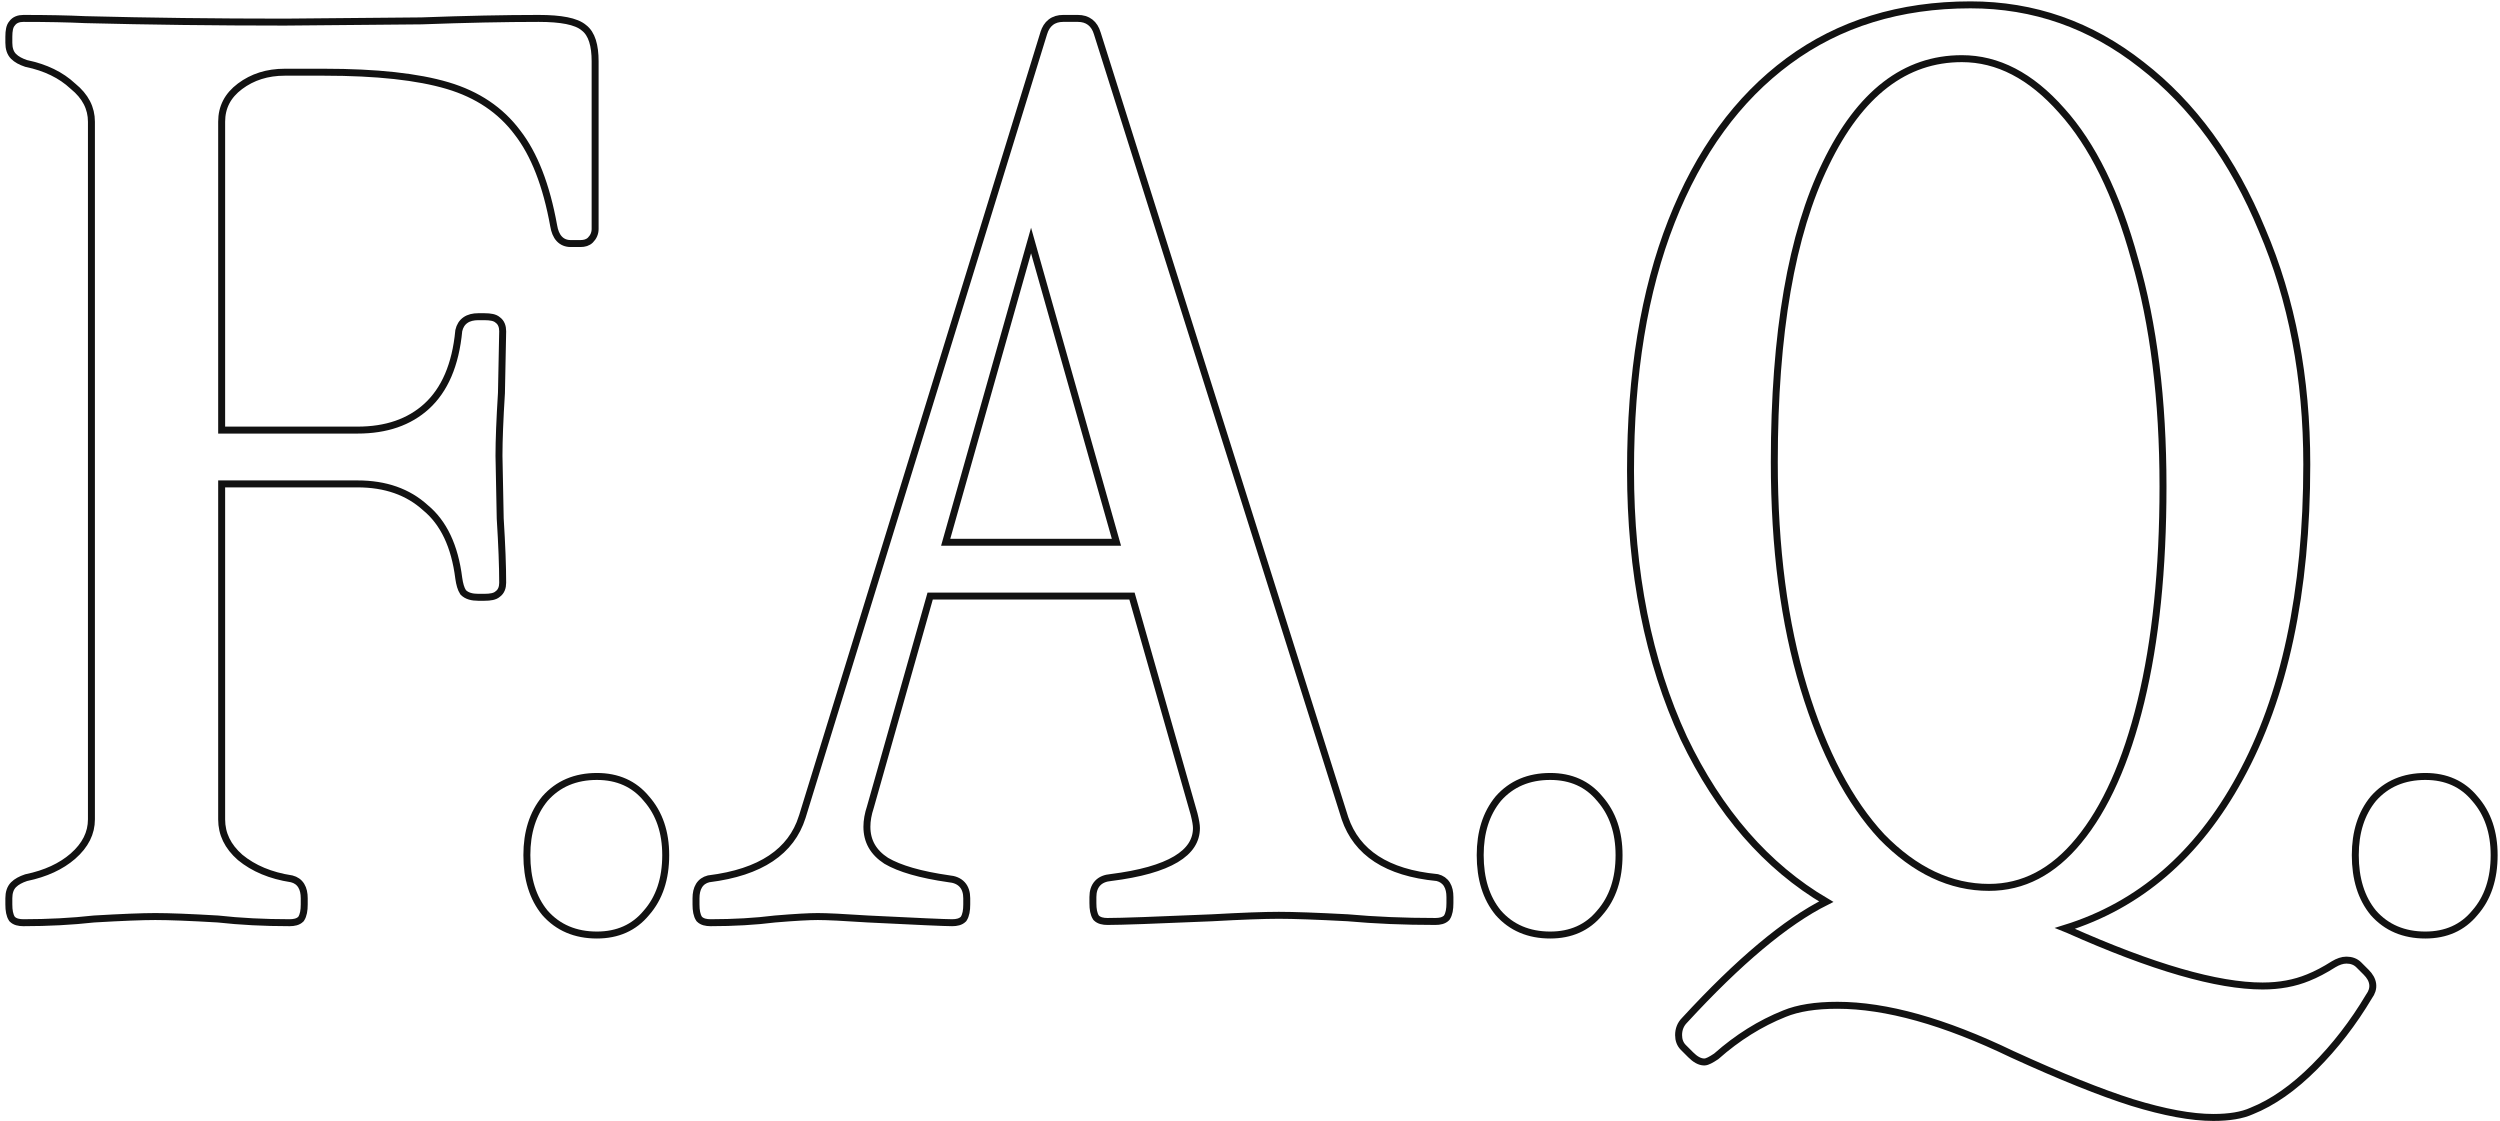 <?xml version="1.0" encoding="UTF-8"?> <svg xmlns="http://www.w3.org/2000/svg" width="359" height="161" viewBox="0 0 359 161" fill="none"> <path d="M340.812 131.079L340.817 131.085L340.823 131.092C342.698 133.217 345.201 134.27 348.278 134.27C351.241 134.27 353.629 133.214 355.384 131.085C357.249 128.969 358.159 126.189 358.159 122.796C358.159 119.516 357.246 116.797 355.384 114.684C353.629 112.555 351.241 111.499 348.278 111.499C345.201 111.499 342.698 112.552 340.823 114.677L340.817 114.684L340.812 114.69C339.071 116.805 338.22 119.521 338.22 122.796C338.22 126.184 339.068 128.961 340.812 131.079Z" stroke="#121212"></path> <path d="M306.177 158.319L306.181 158.32C310.806 159.743 314.695 160.466 317.833 160.466C320.104 160.466 321.951 160.169 323.339 159.541C326.365 158.329 329.366 156.22 332.346 153.24C335.321 150.264 337.938 146.876 340.197 143.075C340.598 142.531 340.797 141.94 340.719 141.319C340.642 140.7 340.3 140.131 339.78 139.611L338.718 138.549C338.254 138.085 337.646 137.872 336.949 137.872C336.354 137.872 335.733 138.094 335.098 138.474L335.098 138.474L335.087 138.481C333.81 139.294 332.599 139.927 331.453 140.386L331.448 140.388C329.511 141.186 327.334 141.589 324.913 141.589C318.415 141.589 309.115 138.913 296.973 133.49L296.964 133.486L296.955 133.483L296.531 133.313C307.217 129.996 315.585 122.779 321.634 111.708C328.059 100.048 331.254 85.03 331.254 66.687C331.254 54.241 329.12 43.022 324.843 33.041C320.686 22.946 314.915 15.024 307.521 9.299C300.237 3.568 292.046 0.697 282.964 0.697C272.84 0.697 264.119 3.379 256.825 8.76C249.538 14.135 243.94 21.829 240.018 31.812C236.096 41.797 234.143 53.721 234.143 67.572C234.143 82.144 236.69 94.962 241.8 106.014L241.803 106.02C246.868 116.612 253.678 124.444 262.244 129.483C256.441 132.387 249.656 138.084 241.892 146.522C241.326 147.093 241.046 147.81 241.046 148.638C241.046 149.335 241.259 149.943 241.723 150.408L242.785 151.47C243.402 152.087 244.056 152.501 244.732 152.501C244.977 152.501 245.246 152.391 245.486 152.271C245.748 152.14 246.063 151.951 246.425 151.709L246.453 151.69L246.479 151.668C249.507 148.989 252.762 146.955 256.245 145.562L256.25 145.56C258.174 144.768 260.699 144.359 263.848 144.359C270.823 144.359 279.182 146.686 288.941 151.39L288.951 151.394C295.921 154.584 301.665 156.894 306.177 158.319ZM298.508 120.708L298.507 120.709C294.808 125.217 290.516 127.429 285.619 127.429C280.12 127.429 274.993 125.03 270.228 120.15C265.578 115.15 261.833 108.03 259.016 98.756C256.202 89.492 254.79 78.686 254.79 66.333C254.79 47.84 257.265 33.591 262.173 23.541L262.174 23.539C267.082 13.373 273.608 8.423 281.725 8.423C286.854 8.423 291.624 10.867 296.041 15.865L296.041 15.865L296.045 15.87C300.458 20.747 303.969 27.864 306.553 37.261L306.556 37.268C309.253 46.533 310.607 57.4 310.607 69.873C310.607 81.763 309.547 92.047 307.435 100.73C305.321 109.42 302.337 116.067 298.508 120.708Z" stroke="#121212"></path> <path d="M215.149 131.079L215.154 131.085L215.16 131.092C217.035 133.217 219.538 134.27 222.615 134.27C225.578 134.27 227.965 133.214 229.721 131.085C231.586 128.969 232.496 126.189 232.496 122.796C232.496 119.516 231.583 116.797 229.721 114.684C227.965 112.555 225.578 111.499 222.615 111.499C219.538 111.499 217.035 112.552 215.16 114.677L215.154 114.684L215.149 114.69C213.407 116.805 212.557 119.521 212.557 122.796C212.557 126.184 213.405 128.961 215.149 131.079Z" stroke="#121212"></path> <path d="M100.385 131.923L100.413 131.965L100.448 132C100.828 132.38 101.411 132.5 102.04 132.5C105.358 132.5 108.443 132.323 111.296 131.966C114.121 131.731 116.165 131.615 117.439 131.615C118.718 131.615 121.121 131.732 124.663 131.968L124.671 131.968C131.742 132.322 135.772 132.5 136.732 132.5C137.361 132.5 137.945 132.38 138.325 132L138.36 131.965L138.387 131.923C138.709 131.44 138.825 130.723 138.825 129.876V128.991C138.825 128.203 138.627 127.519 138.162 127.015C137.699 126.514 137.038 126.261 136.258 126.193C132.163 125.607 129.18 124.736 127.26 123.609C125.391 122.397 124.488 120.781 124.488 118.725C124.488 117.844 124.654 116.894 124.994 115.874L124.997 115.863L125 115.852L133.57 85.595H162.551L171.472 116.907C171.705 117.84 171.809 118.496 171.809 118.902C171.809 120.689 170.881 122.182 168.867 123.385C166.832 124.6 163.73 125.488 159.513 126.016C158.731 126.083 158.068 126.336 157.605 126.838C157.139 127.342 156.941 128.026 156.941 128.814V129.699C156.941 130.546 157.057 131.263 157.379 131.746L157.407 131.788L157.442 131.823C157.822 132.203 158.405 132.323 159.034 132.323C160.936 132.323 165.964 132.145 174.101 131.792L174.107 131.791C178.353 131.555 181.528 131.438 183.637 131.438C185.746 131.438 189.036 131.555 193.514 131.791C197.422 132.146 201.623 132.323 206.116 132.323C206.745 132.323 207.329 132.203 207.709 131.823L207.744 131.788L207.771 131.746C208.093 131.263 208.209 130.546 208.209 129.699V128.814C208.209 128.111 208.082 127.493 207.781 127.003C207.471 126.499 207.002 126.175 206.415 126.028L206.378 126.019L206.341 126.015C199.144 125.319 194.825 122.445 193.139 117.507L157.566 4.77C157.566 4.769 157.565 4.768 157.565 4.767C157.366 4.106 157.037 3.564 156.551 3.19C156.063 2.814 155.462 2.644 154.786 2.644H152.662C151.987 2.644 151.386 2.814 150.897 3.19C150.411 3.564 150.082 4.106 149.883 4.768C149.883 4.769 149.883 4.77 149.882 4.77L115.193 117.334C115.193 117.335 115.192 117.336 115.192 117.336C113.622 122.269 109.248 125.263 101.801 126.194L101.771 126.198L101.742 126.205C101.154 126.352 100.686 126.676 100.375 127.18C100.074 127.67 99.947 128.288 99.947 128.991V129.876C99.947 130.723 100.063 131.44 100.385 131.923ZM135.8 77.869L148.06 34.539L160.32 77.869H135.8Z" stroke="#121212"></path> <path d="M78.25 131.079L78.256 131.085L78.261 131.092C80.137 133.217 82.639 134.27 85.716 134.27C88.679 134.27 91.067 133.214 92.823 131.085C94.687 128.969 95.597 126.189 95.597 122.796C95.597 119.516 94.684 116.797 92.823 114.684C91.067 112.555 88.679 111.499 85.716 111.499C82.639 111.499 80.137 112.552 78.261 114.677L78.256 114.684L78.25 114.69C76.509 116.805 75.658 119.521 75.658 122.796C75.658 126.184 76.506 128.961 78.25 131.079Z" stroke="#121212"></path> <path d="M1.708 131.923L1.735 131.965L1.77 132C2.15 132.38 2.734 132.5 3.363 132.5C6.915 132.5 10.292 132.323 13.495 131.967C17.498 131.732 20.432 131.615 22.302 131.615C24.291 131.615 27.283 131.732 31.287 131.967C34.49 132.323 37.926 132.5 41.595 132.5C42.224 132.5 42.808 132.38 43.188 132L43.223 131.965L43.25 131.923C43.572 131.44 43.688 130.723 43.688 129.876V128.991C43.688 128.288 43.561 127.67 43.26 127.18C42.95 126.676 42.481 126.352 41.893 126.205L41.871 126.199L41.848 126.196C38.855 125.735 36.408 124.705 34.485 123.123C32.695 121.554 31.829 119.741 31.829 117.663V69.488H51.33C55.359 69.488 58.595 70.636 61.083 72.898L61.091 72.906L61.101 72.913C63.686 75.049 65.299 78.394 65.879 83.033L65.88 83.042C66 83.884 66.189 84.567 66.49 85.018L66.517 85.06L66.552 85.095C67.046 85.588 67.799 85.772 68.676 85.772H69.561C69.994 85.772 70.373 85.742 70.687 85.672C70.975 85.608 71.258 85.5 71.469 85.308C71.984 84.943 72.185 84.349 72.185 83.679C72.185 81.307 72.067 78.231 71.831 74.454L71.654 65.448C71.654 65.447 71.654 65.445 71.654 65.443C71.654 63.217 71.772 60.221 72.007 56.452L72.008 56.442L72.008 56.431L72.185 47.581H72.185V47.571C72.185 46.901 71.984 46.307 71.469 45.942C71.258 45.75 70.975 45.642 70.687 45.578C70.373 45.509 69.994 45.478 69.561 45.478H68.676C67.964 45.478 67.337 45.623 66.843 45.965C66.339 46.314 66.027 46.831 65.887 47.463L65.88 47.493L65.877 47.524C65.413 52.401 63.853 55.984 61.259 58.353C58.774 60.612 55.481 61.762 51.33 61.762H31.829V17.481C31.829 15.406 32.691 13.721 34.461 12.394C36.254 11.05 38.388 10.37 40.887 10.37H46.551C54.082 10.37 59.986 11.018 64.285 12.296C68.56 13.567 71.887 15.811 74.294 19.02L74.294 19.02L74.299 19.027C76.709 22.125 78.457 26.58 79.511 32.434C79.638 33.192 79.885 33.828 80.299 34.28C80.729 34.749 81.296 34.973 81.951 34.973H83.367C83.916 34.973 84.42 34.835 84.783 34.473C85.224 34.031 85.46 33.493 85.46 32.88V8.808C85.46 6.55 84.995 4.858 83.859 3.994C83.291 3.504 82.443 3.175 81.385 2.963C80.309 2.748 78.96 2.644 77.349 2.644C72.505 2.644 66.896 2.762 60.523 2.998L40.887 3.175C40.886 3.175 40.886 3.175 40.885 3.175C30.98 3.175 21.428 3.057 12.231 2.821C9.744 2.703 6.788 2.644 3.363 2.644C2.693 2.644 2.099 2.845 1.734 3.36C1.542 3.571 1.434 3.854 1.37 4.142C1.301 4.456 1.27 4.835 1.27 5.268V6.153C1.27 6.938 1.467 7.619 1.947 8.1L1.947 8.1C2.377 8.529 2.987 8.856 3.736 9.105L3.764 9.115L3.792 9.121C6.552 9.696 8.765 10.781 10.456 12.36L10.468 12.371L10.482 12.382C12.272 13.837 13.129 15.531 13.129 17.481V117.663C13.129 119.616 12.269 121.374 10.469 122.95C8.777 124.416 6.56 125.447 3.792 126.024L3.764 126.03L3.736 126.039C2.987 126.288 2.377 126.615 1.947 127.044C1.467 127.525 1.27 128.206 1.27 128.991V129.876C1.27 130.723 1.386 131.44 1.708 131.923Z" stroke="#121212"></path> </svg> 